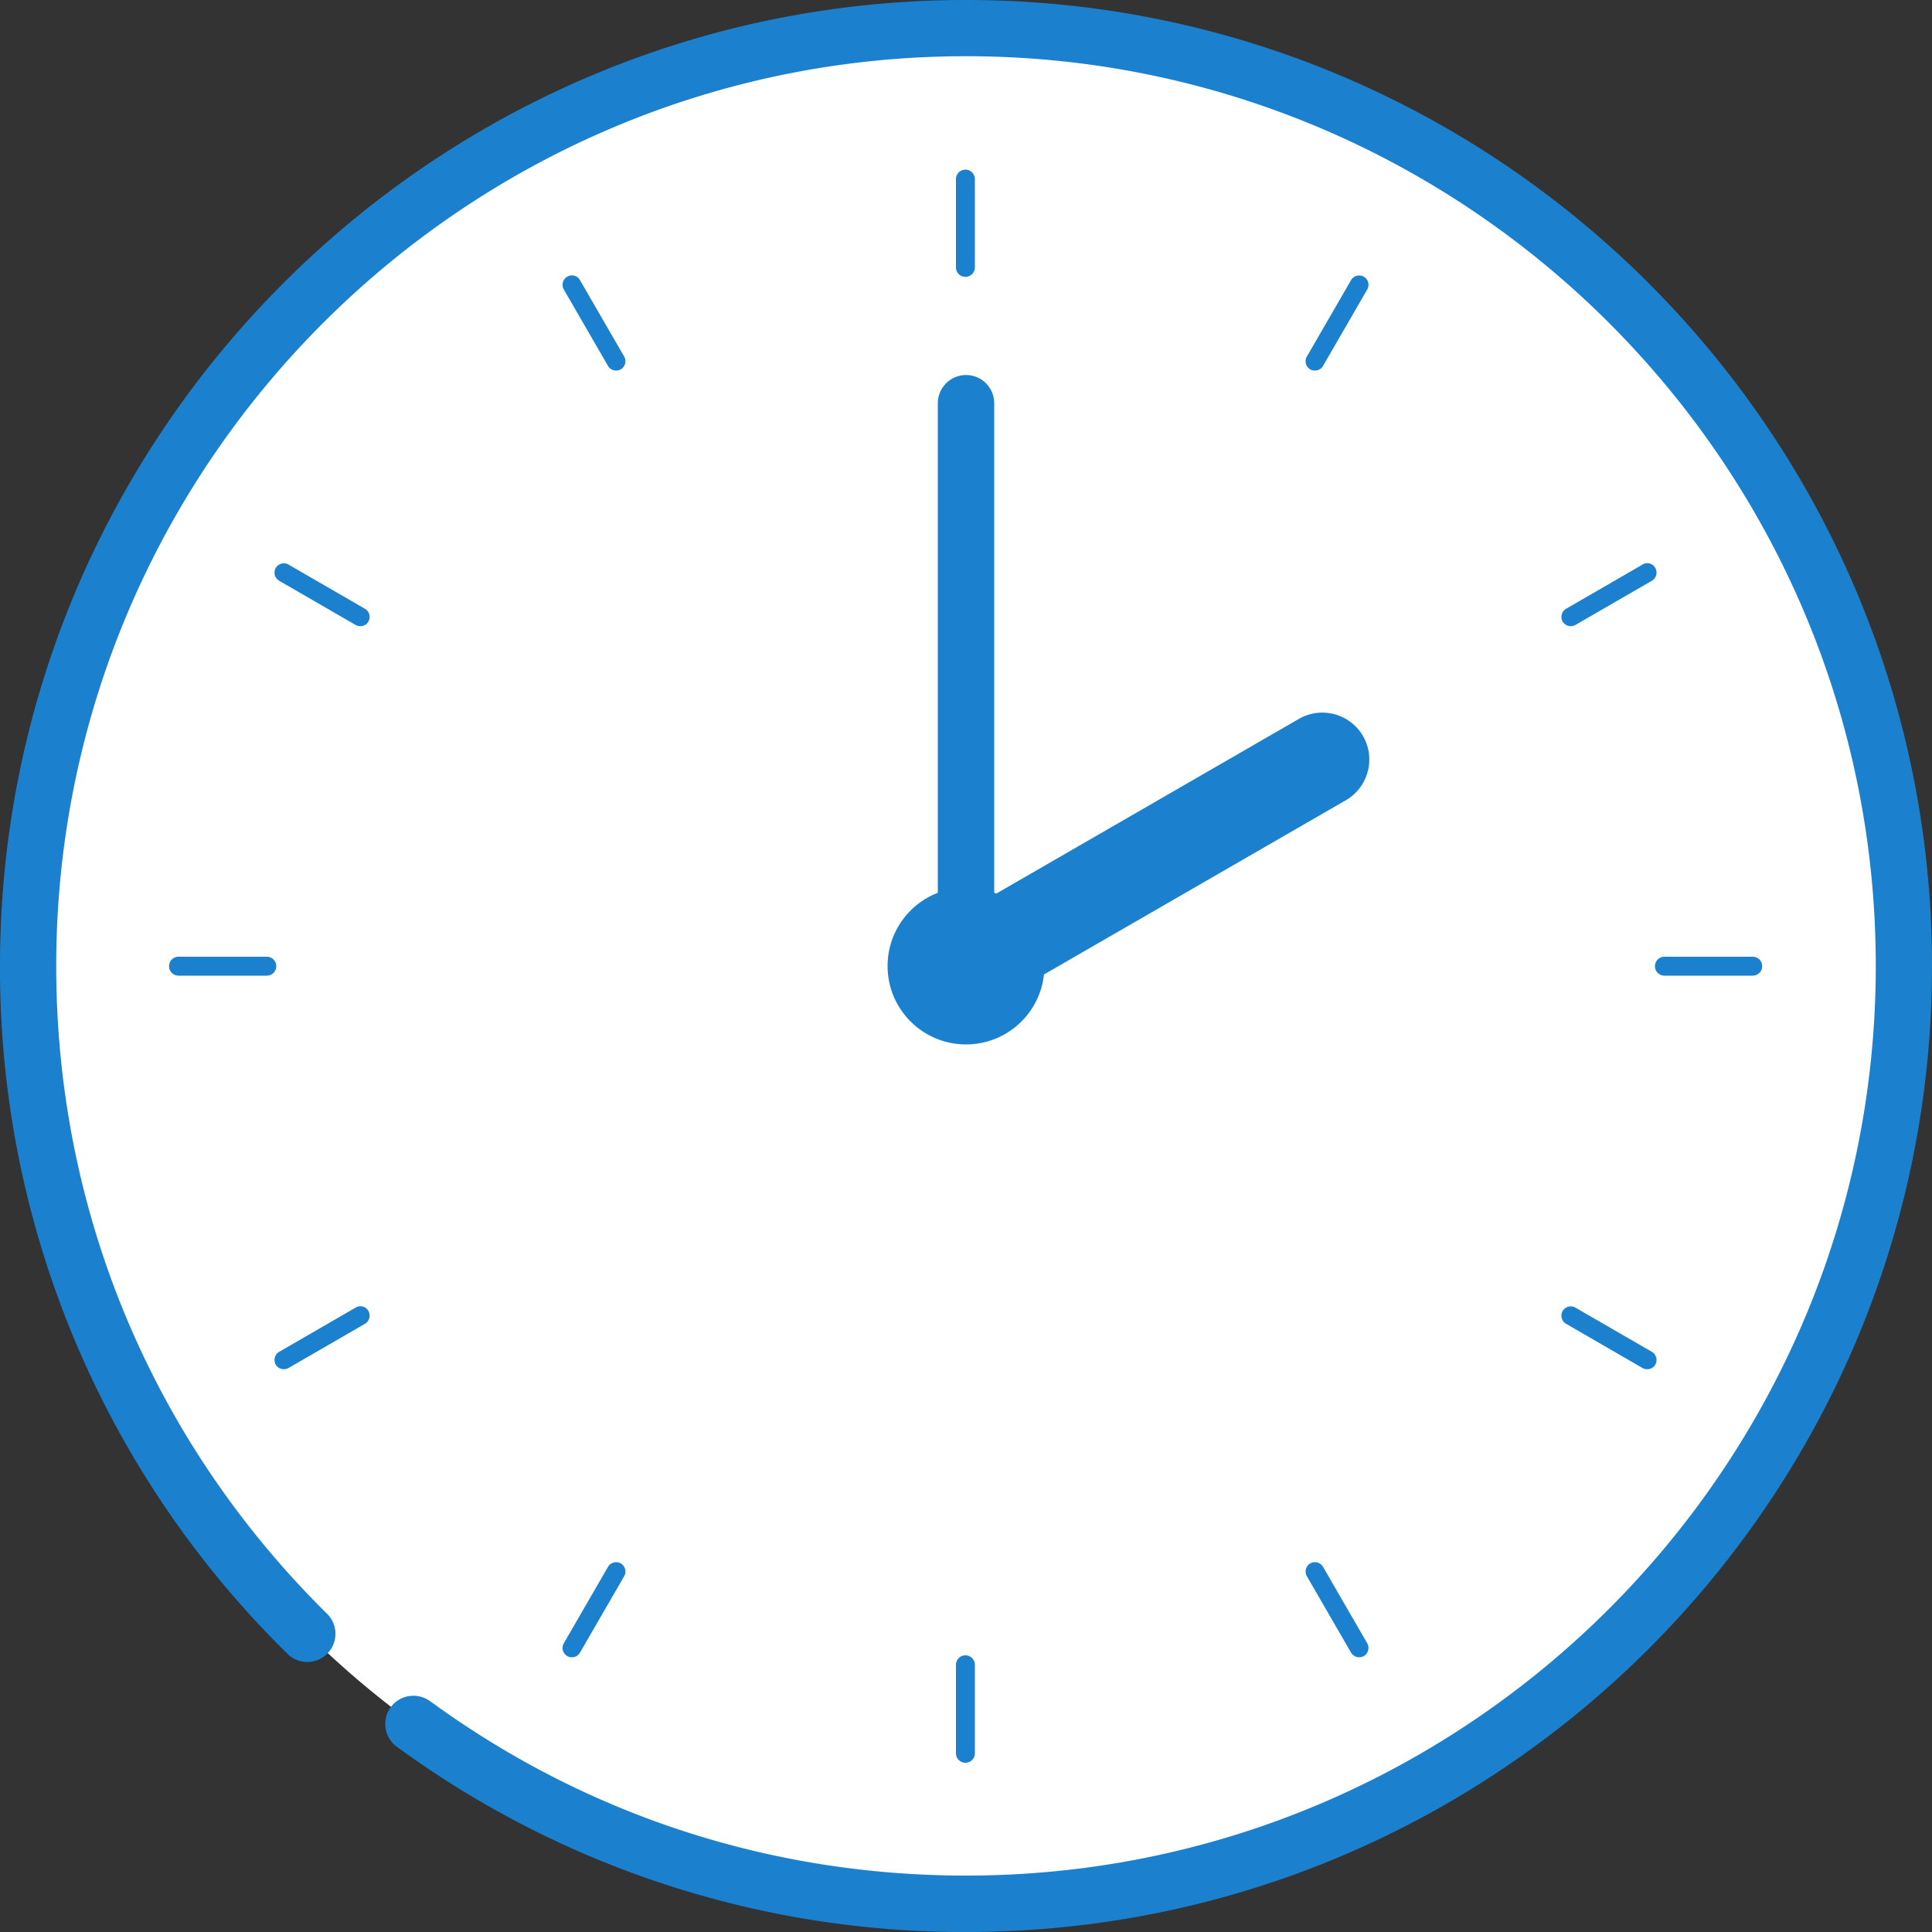 <svg xmlns="http://www.w3.org/2000/svg" width="100" height="100" xmlns:v="https://vecta.io/nano"><rect width="100%" height="100%" fill="#333333" stroke="none"/><circle cx="50" cy="50" r="48.54" fill="#fff"/><g fill="#1b81cf"><path d="M50 100a49.67 49.67 0 0 1-29.46-9.59c-.65-.47-.79-1.39-.32-2.04s1.38-.79 2.04-.32c8.09 5.91 17.68 9.03 27.74 9.03 25.96 0 47.09-21.12 47.09-47.09S75.96 2.91 50 2.91 2.91 24.04 2.91 50c0 12.7 4.98 24.61 14.02 33.53.57.56.58 1.49.01 2.06-.56.57-1.49.58-2.06.01A49.67 49.67 0 0 1 0 50C0 22.43 22.43 0 50 0s50 22.43 50 50-22.43 50-50 50z"/><circle cx="50" cy="50" r="4.06"/><path d="M50,51.46c-.8,0-1.46-.65-1.46-1.46v-29.13c0-.8.65-1.46,1.46-1.46s1.46.65,1.46,1.46v29.13c0,.8-.65,1.46-1.46,1.46Z"/><path d="M49.94 52.42c-.84 0-1.65-.44-2.1-1.21-.67-1.16-.27-2.65.89-3.32l18.5-10.68c1.16-.67 2.65-.27 3.32.89s.27 2.65-.89 3.32L51.16 52.1c-.38.22-.8.33-1.21.33zm.03-38.09a.49.49 0 0 1-.49-.49V9.27a.49.49 0 1 1 .98 0v4.57a.49.49 0 0 1-.49.49zm-18.08 4.85a.49.49 0 0 1-.42-.24l-2.29-3.96a.49.49 0 0 1 .18-.66c.23-.13.53-.06.66.18l2.29 3.96a.49.49 0 0 1-.18.66c-.08.04-.16.06-.24.06z"/><use href="#B"/><path d="M13.81 50.5H9.24a.49.49 0 1 1 0-.98h4.57a.49.49 0 1 1 0 .98z"/><use href="#C"/><use href="#D"/><path d="M49.97 91.24a.49.49 0 0 1-.49-.49v-4.58a.49.49 0 1 1 .98 0v4.58a.49.49 0 0 1-.49.49zm20.38-5.46a.49.49 0 0 1-.42-.24l-2.29-3.96a.49.49 0 0 1 .18-.66.49.49 0 0 1 .66.18l2.29 3.96a.49.49 0 0 1-.18.66c-.08.04-.16.06-.24.06z"/><use href="#B" x="66.61" y="38.46"/><path d="M90.72 50.5h-4.57a.49.49 0 1 1 0-.98h4.57a.49.49 0 1 1 0 .98z"/><use href="#C" x="66.61" y="-38.46"/><use href="#D" x="38.46" y="-66.6"/></g><defs ><path id="B" d="M18.65 32.41c-.08 0-.17-.02-.24-.06l-3.96-2.29a.49.49 0 0 1-.18-.66.49.49 0 0 1 .66-.18l3.96 2.29a.49.49 0 0 1 .18.66.47.47 0 0 1-.42.24z"/><path id="C" d="M14.69 70.87a.49.49 0 0 1-.42-.24.49.49 0 0 1 .18-.66l3.96-2.29a.47.47 0 0 1 .66.18.49.49 0 0 1-.18.66l-3.96 2.29c-.08.04-.16.06-.24.06z"/><path id="D" d="M29.6 85.78c-.08 0-.17-.02-.24-.06a.49.49 0 0 1-.18-.66l2.29-3.96a.49.49 0 0 1 .66-.18.49.49 0 0 1 .18.66l-2.29 3.96a.47.47 0 0 1-.42.24z"/></defs></svg>